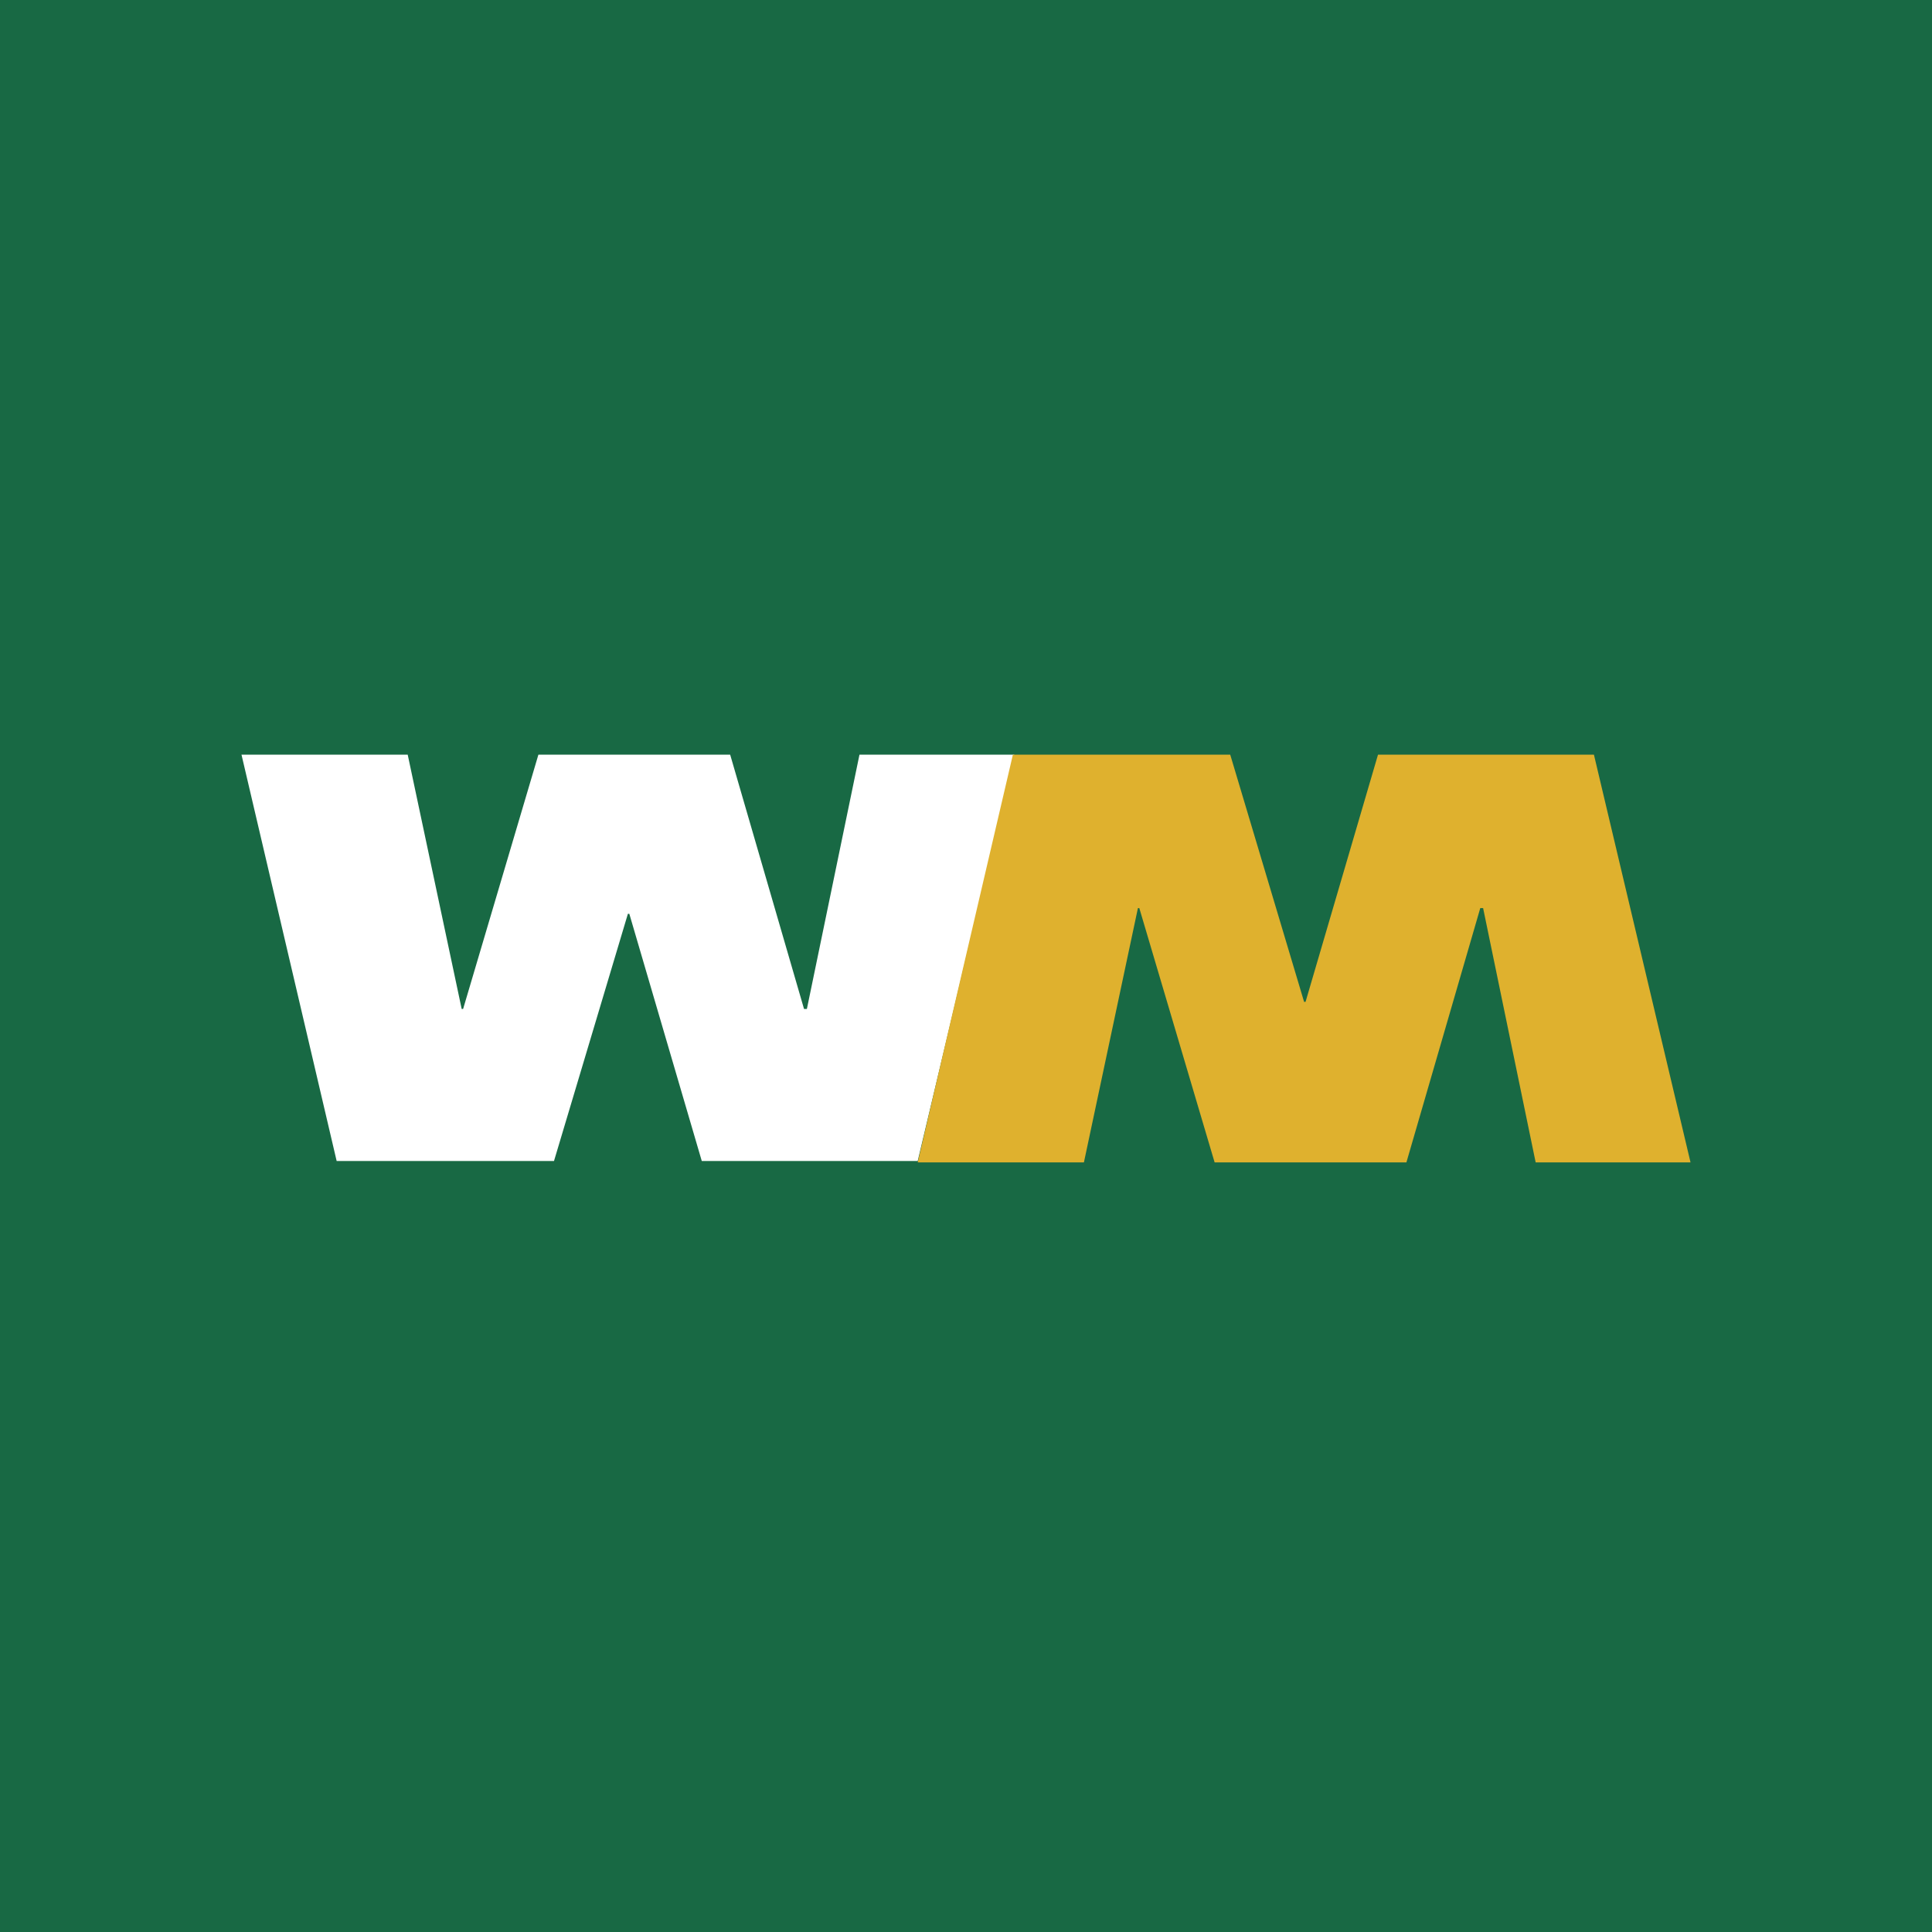 <svg width="64" height="64" viewBox="0 0 64 64" fill="none" xmlns="http://www.w3.org/2000/svg">
<rect width="64" height="64" fill="#186944"/>
<path fill-rule="evenodd" clip-rule="evenodd" d="M8 25H13.506L15.294 33.424H15.341L17.835 25H24.188L26.635 33.424H26.729L28.471 25H33.599L30.4 38.459H23.247L20.847 30.271H20.8L18.352 38.459H11.152L8 25Z" fill="white"/>
<path fill-rule="evenodd" clip-rule="evenodd" d="M33.553 25H40.753L43.2 33.188H43.248L45.648 25H52.801L56.001 38.506H50.871L49.13 30.082H49.036L46.589 38.506H40.236L37.741 30.082H37.695L35.906 38.506H30.4L33.553 25Z" fill="#DFB12E"/>
</svg>
